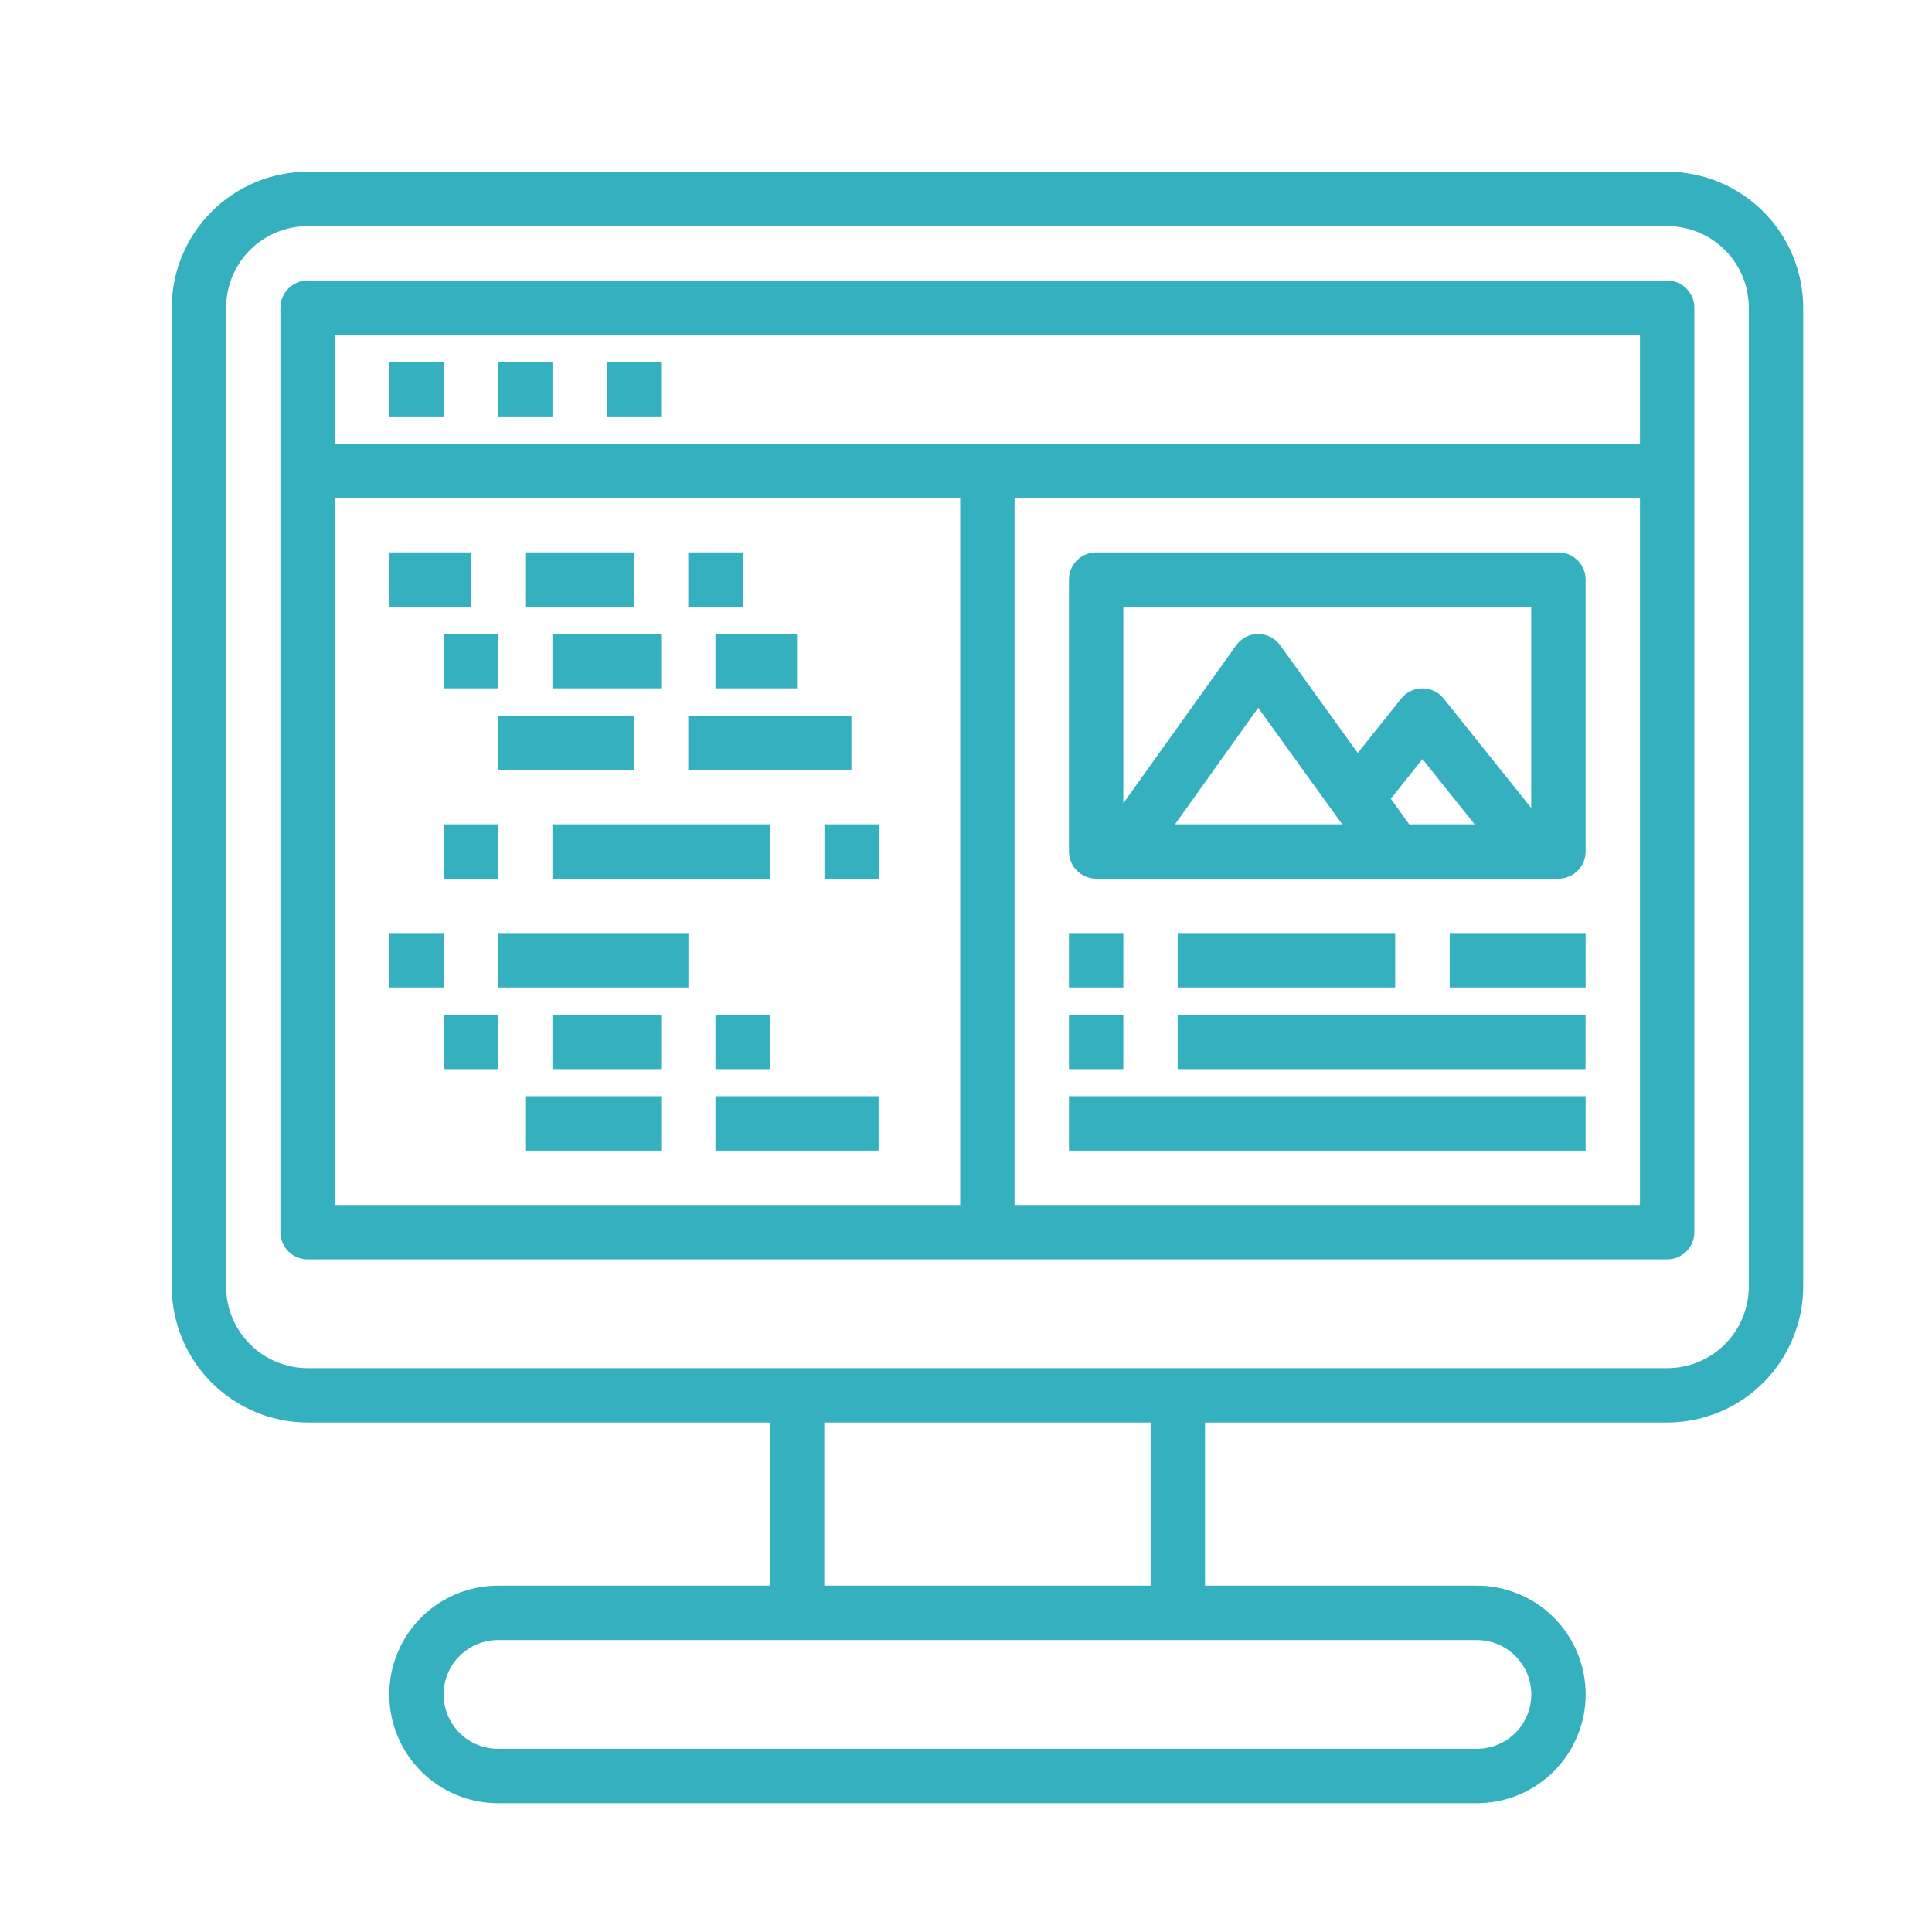 <svg width="45" height="45" viewBox="0 0 45 45" fill="none" xmlns="http://www.w3.org/2000/svg">
<path d="M38.833 4H7.167C6.327 4.001 5.522 4.335 4.929 4.929C4.335 5.522 4.001 6.327 4 7.167V29.967C4.001 30.806 4.335 31.611 4.929 32.205C5.522 32.798 6.327 33.132 7.167 33.133H17.933V36.933H11.6C10.928 36.933 10.284 37.2 9.809 37.675C9.334 38.15 9.067 38.795 9.067 39.467C9.067 40.139 9.334 40.783 9.809 41.258C10.284 41.733 10.928 42 11.6 42H34.4C35.072 42 35.716 41.733 36.191 41.258C36.666 40.783 36.933 40.139 36.933 39.467C36.933 38.795 36.666 38.15 36.191 37.675C35.716 37.2 35.072 36.933 34.4 36.933H28.067V33.133H38.833C39.673 33.132 40.478 32.798 41.071 32.205C41.665 31.611 41.999 30.806 42 29.967V7.167C41.999 6.327 41.665 5.522 41.071 4.929C40.478 4.335 39.673 4.001 38.833 4V4ZM35.667 39.467C35.667 39.803 35.533 40.125 35.296 40.362C35.058 40.6 34.736 40.733 34.4 40.733H11.6C11.264 40.733 10.942 40.6 10.704 40.362C10.467 40.125 10.333 39.803 10.333 39.467C10.333 39.131 10.467 38.809 10.704 38.571C10.942 38.334 11.264 38.2 11.6 38.2H34.4C34.736 38.2 35.058 38.334 35.296 38.571C35.533 38.809 35.667 39.131 35.667 39.467ZM26.8 36.933H19.2V33.133H26.8V36.933ZM40.733 29.967C40.733 30.471 40.533 30.954 40.177 31.31C39.821 31.666 39.337 31.867 38.833 31.867H7.167C6.663 31.867 6.179 31.666 5.823 31.31C5.467 30.954 5.267 30.471 5.267 29.967V7.167C5.267 6.663 5.467 6.179 5.823 5.823C6.179 5.467 6.663 5.267 7.167 5.267H38.833C39.337 5.267 39.821 5.467 40.177 5.823C40.533 6.179 40.733 6.663 40.733 7.167V29.967Z" fill="#35B0BF"/>
<path d="M38.831 6.533H7.165C6.997 6.533 6.836 6.6 6.717 6.719C6.598 6.837 6.531 6.999 6.531 7.167V28.7C6.531 28.868 6.598 29.029 6.717 29.148C6.836 29.267 6.997 29.333 7.165 29.333H38.831C38.999 29.333 39.16 29.267 39.279 29.148C39.398 29.029 39.465 28.868 39.465 28.7V7.167C39.465 6.999 39.398 6.837 39.279 6.719C39.16 6.6 38.999 6.533 38.831 6.533ZM38.198 7.8V10.333H7.798V7.8H38.198ZM7.798 11.6H22.365V28.067H7.798V11.6ZM23.631 28.067V11.6H38.198V28.067H23.631Z" fill="#35B0BF"/>
<path d="M9.07 8.434H10.337V9.7H9.07V8.434Z" fill="#35B0BF"/>
<path d="M11.602 8.434H12.868V9.7H11.602V8.434Z" fill="#35B0BF"/>
<path d="M14.133 8.434H15.399V9.7H14.133V8.434Z" fill="#35B0BF"/>
<path d="M36.298 12.866H25.532C25.364 12.866 25.203 12.933 25.084 13.052C24.965 13.171 24.898 13.332 24.898 13.499V19.833C24.898 20.001 24.965 20.162 25.084 20.281C25.203 20.399 25.364 20.466 25.532 20.466H36.298C36.466 20.466 36.627 20.399 36.746 20.281C36.865 20.162 36.932 20.001 36.932 19.833V13.499C36.932 13.332 36.865 13.171 36.746 13.052C36.627 12.933 36.466 12.866 36.298 12.866ZM35.665 14.133V18.82L33.626 16.271C33.567 16.197 33.492 16.137 33.406 16.096C33.321 16.055 33.227 16.033 33.132 16.033C33.037 16.033 32.943 16.055 32.857 16.096C32.772 16.137 32.697 16.197 32.637 16.271L31.624 17.538L29.818 15.03C29.76 14.949 29.683 14.883 29.594 14.837C29.505 14.791 29.407 14.767 29.306 14.766C29.206 14.766 29.107 14.791 29.017 14.837C28.928 14.883 28.851 14.95 28.792 15.032L26.165 18.708V14.133H35.665ZM32.823 19.2L32.395 18.604L33.132 17.68L34.347 19.2H32.823ZM31.262 19.2H27.368L29.306 16.486L31.262 19.2Z" fill="#35B0BF"/>
<path d="M24.898 21.733H26.165V23H24.898V21.733Z" fill="#35B0BF"/>
<path d="M27.43 21.733H32.496V23H27.43V21.733Z" fill="#35B0BF"/>
<path d="M33.766 21.733H36.932V23H33.766V21.733Z" fill="#35B0BF"/>
<path d="M24.898 23.634H26.165V24.901H24.898V23.634Z" fill="#35B0BF"/>
<path d="M27.43 23.634H36.93V24.901H27.43V23.634Z" fill="#35B0BF"/>
<path d="M9.07 12.866H10.97V14.133H9.07V12.866Z" fill="#35B0BF"/>
<path d="M12.234 12.866H14.768V14.133H12.234V12.866Z" fill="#35B0BF"/>
<path d="M16.031 12.866H17.298V14.133H16.031V12.866Z" fill="#35B0BF"/>
<path d="M10.336 14.767H11.603V16.033H10.336V14.767Z" fill="#35B0BF"/>
<path d="M12.867 14.767H15.4V16.033H12.867V14.767Z" fill="#35B0BF"/>
<path d="M16.664 14.767H18.564V16.033H16.664V14.767Z" fill="#35B0BF"/>
<path d="M11.602 16.667H14.768V17.934H11.602V16.667Z" fill="#35B0BF"/>
<path d="M16.031 16.667H19.831V17.934H16.031V16.667Z" fill="#35B0BF"/>
<path d="M9.07 21.733H10.337V23H9.07V21.733Z" fill="#35B0BF"/>
<path d="M11.602 21.733H16.035V23H11.602V21.733Z" fill="#35B0BF"/>
<path d="M10.336 23.634H11.603V24.901H10.336V23.634Z" fill="#35B0BF"/>
<path d="M12.867 23.634H15.4V24.901H12.867V23.634Z" fill="#35B0BF"/>
<path d="M16.664 23.634H17.931V24.901H16.664V23.634Z" fill="#35B0BF"/>
<path d="M12.234 25.533H15.401V26.8H12.234V25.533Z" fill="#35B0BF"/>
<path d="M16.664 25.533H20.464V26.8H16.664V25.533Z" fill="#35B0BF"/>
<path d="M10.336 19.2H11.603V20.467H10.336V19.2Z" fill="#35B0BF"/>
<path d="M12.867 19.2H17.934V20.467H12.867V19.2Z" fill="#35B0BF"/>
<path d="M19.203 19.2H20.47V20.467H19.203V19.2Z" fill="#35B0BF"/>
<path d="M24.898 25.533H36.932V26.8H24.898V25.533Z" fill="#35B0BF"/>
</svg>
